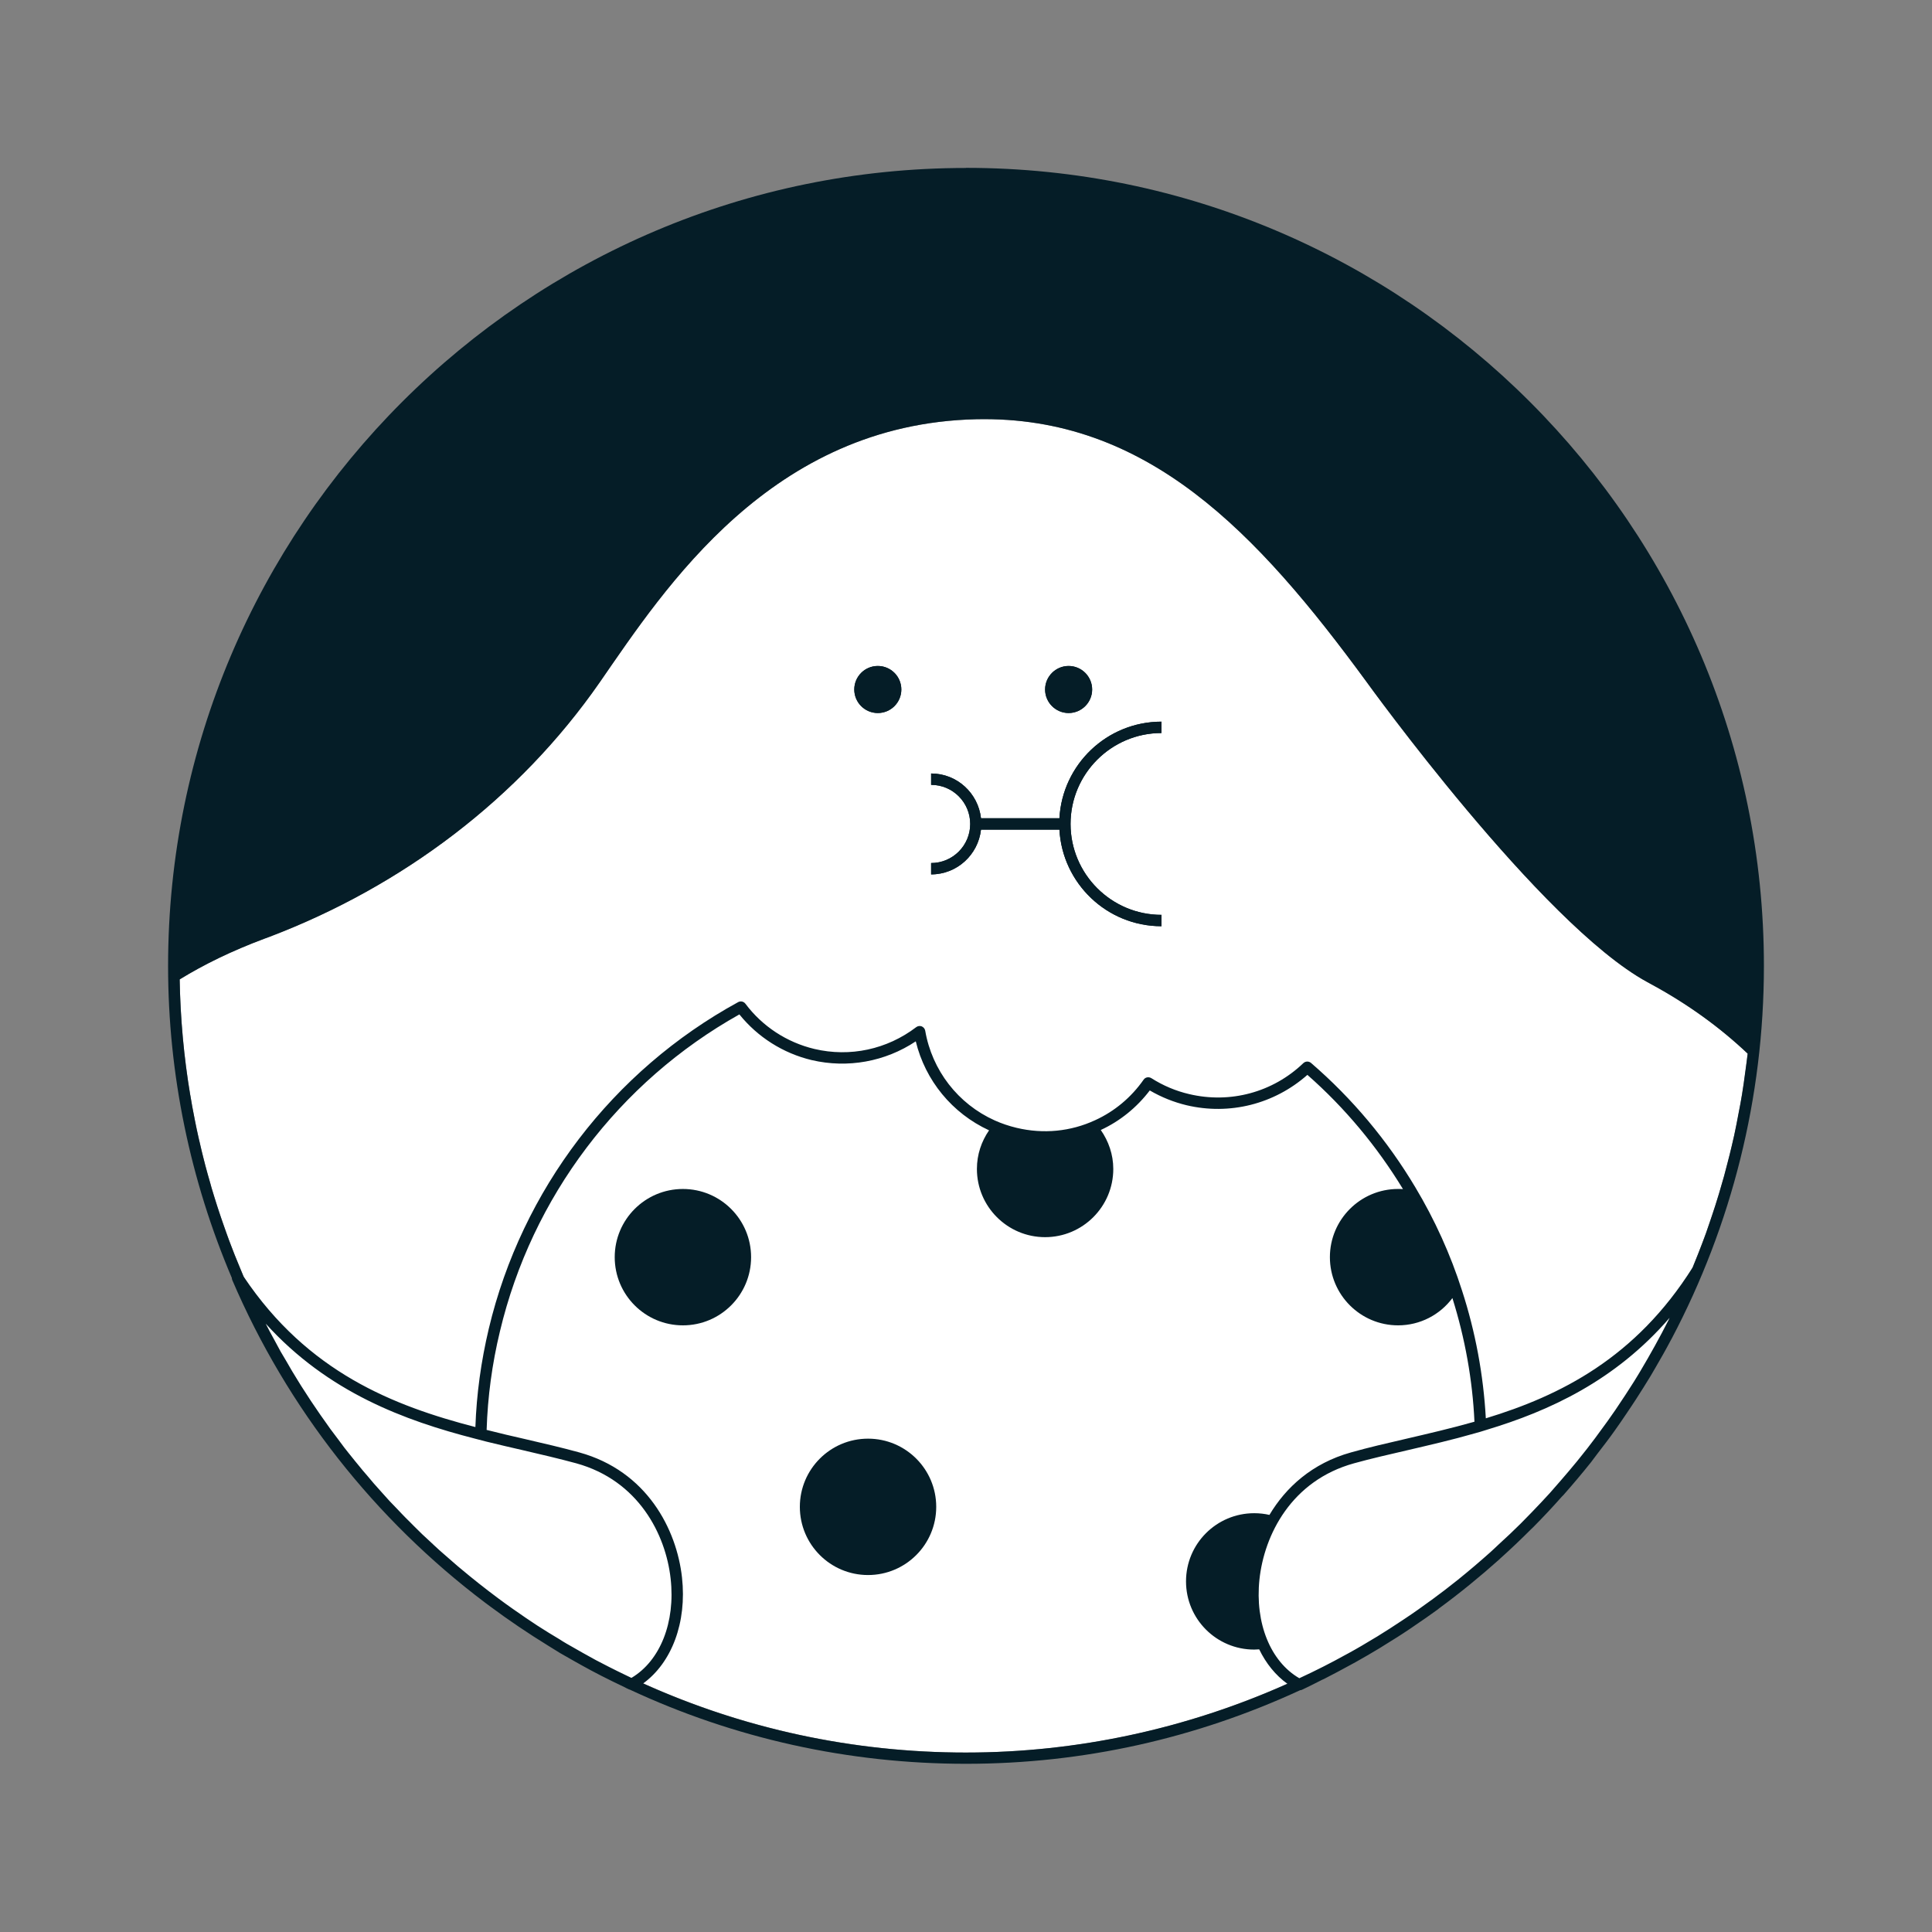 <?xml version="1.0" encoding="utf-8"?>
<svg xmlns="http://www.w3.org/2000/svg" id="Warstwa_1" data-name="Warstwa 1" viewBox="0 0 170 170">
  <rect x="0" y="0" width="170" height="170" fill="#808080" stroke="none"/>
  <defs>
    <style>
      .cls-1 {
        fill: #051d27;
      }

      .cls-1, .cls-2, .cls-3 {
        stroke-width: 0px;
      }

      .cls-2 {
        fill: none;
      }

      .cls-3 {
        fill: #fff;
      }
    </style>
  </defs>
  <path class="cls-3" d="m153.78,92.71c-2.44-2.31-5.29-4.38-8.55-6.14-.1-.06-.2-.11-.31-.17-9.34-5.11-24.69-26.42-24.69-26.42-9.61-13.12-19.3-23.42-34.33-23.09-18.06.41-27.38,14.85-33.13,23.15-7.12,10.25-17.39,17.95-29.05,22.39-.16.06-.32.12-.49.18-2.8,1.05-5.26,2.24-7.42,3.57.17,9.97,2.5,19.65,6.67,28.45-.54-.69-1.07-1.42-1.58-2.19,6.76,15.77,19.16,28.54,34.67,35.77.18-.1.35-.2.52-.32,9,4.15,18.81,6.32,28.91,6.32s19.81-2.19,28.79-6.29c.18.12.36.23.55.33,15.77-7.33,28.34-20.38,35.04-36.48-.49.78-.99,1.51-1.51,2.2,3.07-6.67,5.09-13.83,5.91-21.26Z"/>
  <circle class="cls-2" cx="85" cy="85" r="69.71"/>
  <circle class="cls-2" cx="85" cy="85" r="69.71"/>
  <circle class="cls-2" cx="85" cy="85" r="69.71"/>
  <rect class="cls-2" width="170" height="170"/>
  <g>
    <path class="cls-1" d="m94.03,62.74c1.14,0,2.07-.93,2.07-2.07s-.93-2.07-2.07-2.07-2.07.93-2.07,2.07.93,2.07,2.07,2.07Z"/>
    <circle class="cls-1" cx="77.24" cy="60.67" r="2.07"/>
    <path class="cls-1" d="m93.22,72h-6.9c-.25-2.21-2.11-3.94-4.39-3.94v1c1.9,0,3.44,1.54,3.44,3.44s-1.54,3.44-3.44,3.44v1c2.28,0,4.14-1.73,4.39-3.94h6.9c.26,4.73,4.18,8.5,8.98,8.5v-1c-4.41,0-8-3.59-8-8s3.59-8,8-8v-1c-4.8,0-8.72,3.77-8.98,8.5Z"/>
  </g>
  <g>
    <circle class="cls-1" cx="60.09" cy="110.62" r="6"/>
    <circle class="cls-1" cx="76.38" cy="132.59" r="6"/>
    <path class="cls-1" d="m85,14.78C46.29,14.78,14.79,46.28,14.79,85c0,9.55,1.96,18.87,5.61,27.45,0,.06.01.12.04.19,4.85,11.32,12.55,21.06,22.23,28.37.14.11.28.21.43.32,1.65,1.23,3.37,2.39,5.14,3.48.35.22.7.44,1.05.65.38.22.76.43,1.14.65.53.3,1.07.6,1.61.89.3.16.6.32.9.47.67.34,1.34.67,2.02.99.13.07.26.14.4.2.01,0,.02,0,.03,0,9.21,4.3,19.26,6.54,29.61,6.54s20.25-2.25,29.41-6.48c.05,0,.1,0,.14-.03.61-.28,1.2-.59,1.8-.89.05-.02.1-.04.14-.06.78-.4,1.56-.81,2.32-1.23.16-.08.31-.17.46-.25.71-.4,1.41-.8,2.1-1.22.19-.12.37-.23.56-.35.68-.42,1.36-.84,2.02-1.29.16-.1.31-.21.47-.32.7-.47,1.4-.96,2.09-1.46.04-.04.08-.07.12-.1,1.84-1.35,3.6-2.79,5.29-4.3.03-.02.05-.05.07-.07.93-.83,1.83-1.69,2.71-2.57.07-.07.15-.14.22-.21.86-.87,1.7-1.76,2.51-2.68.05-.05.09-.09.14-.14.83-.94,1.64-1.9,2.43-2.89.19-.25.38-.51.57-.76.51-.66,1.02-1.32,1.5-2,.39-.54.76-1.09,1.13-1.64.26-.39.52-.77.77-1.16.43-.66.85-1.34,1.26-2.01.15-.26.3-.52.45-.77.46-.79.91-1.58,1.33-2.38.03-.06.06-.12.1-.18,5.25-9.96,8.1-21.14,8.1-32.77,0-38.72-31.5-70.22-70.21-70.22Zm-29.44,132.86c-.17-.08-.34-.16-.5-.24-.51-.24-1-.49-1.5-.74-.38-.19-.76-.39-1.14-.59-.37-.2-.75-.41-1.12-.62-.48-.27-.96-.54-1.44-.82-.22-.13-.44-.26-.65-.4-.62-.37-1.23-.74-1.83-1.13-.03-.02-.05-.04-.08-.05-.69-.45-1.36-.91-2.03-1.38-.04-.03-.09-.06-.13-.09-.42-.3-.85-.6-1.26-.91-1.14-.85-2.26-1.73-3.34-2.64-.1-.08-.2-.16-.3-.25-.34-.29-.67-.58-1.01-.88-.18-.16-.37-.32-.56-.49-.28-.25-.55-.51-.83-.77-.23-.22-.46-.43-.69-.64-.24-.24-.48-.48-.73-.72-.24-.25-.49-.49-.73-.73-.23-.23-.45-.47-.67-.7-.25-.26-.51-.53-.76-.79-.21-.23-.41-.46-.62-.69-.25-.28-.5-.56-.75-.84-.2-.23-.39-.46-.59-.7-.25-.28-.49-.57-.73-.87-.2-.23-.38-.47-.57-.7-.24-.3-.48-.59-.71-.89-.19-.25-.37-.49-.55-.74-.23-.3-.45-.59-.67-.89-.19-.26-.37-.52-.55-.78-.21-.29-.42-.59-.62-.89-.19-.27-.37-.54-.55-.81-.19-.29-.38-.58-.57-.88-.19-.28-.37-.58-.55-.87-.17-.28-.35-.56-.52-.85-.18-.3-.36-.61-.54-.93-.16-.27-.32-.54-.48-.81-.18-.33-.36-.66-.54-1-.14-.26-.28-.51-.42-.77-.12-.23-.23-.46-.35-.68,5.49,6.06,12.24,8.53,18.42,10.12.33.09.67.18,1,.26,1.07.26,2.12.51,3.14.74,1.68.39,3.26.76,4.77,1.17,5.46,1.51,7.87,6.24,8.3,10.15.43,3.84-.92,7.23-3.45,8.73Zm29.44,6.57c-9.91,0-19.55-2.08-28.41-6.08,2.52-1.83,3.86-5.37,3.42-9.33-.47-4.24-3.09-9.36-9.04-11-1.52-.42-3.12-.79-4.8-1.18-1.1-.25-2.22-.51-3.35-.8.09-2.91.48-5.81,1.17-8.67,2.81-11.82,10.48-21.96,21.07-27.89,1.61,2,3.85,3.42,6.36,4.02,3.17.74,6.47.14,9.16-1.65.84,3.45,3.2,6.33,6.45,7.83-.67.97-1.07,2.13-1.07,3.4,0,3.31,2.69,6,6,6s6-2.69,6-6c0-1.28-.42-2.45-1.1-3.43,1.69-.78,3.17-1.98,4.31-3.48,1.03.6,2.11,1.03,3.23,1.3,3.8.9,7.73-.1,10.64-2.67,3.3,2.9,6.12,6.29,8.41,10.05-.14-.01-.29-.01-.43-.01-3.31,0-6,2.69-6,6s2.69,6,6,6c1.95,0,3.69-.94,4.78-2.4,1.11,3.54,1.77,7.2,1.94,10.88-2.04.58-4.08,1.05-6.05,1.51-1.69.39-3.29.76-4.81,1.19-3.42.95-5.74,3.08-7.18,5.5-.43-.1-.88-.15-1.34-.15-3.31,0-6,2.68-6,6s2.69,6,6,6c.15,0,.3-.01.44-.02.6,1.24,1.44,2.28,2.48,3.03-8.85,3.95-18.5,6.05-28.28,6.05Zm61.83-38.08c-.78,1.54-1.62,3.05-2.5,4.53-.09.14-.17.29-.26.43-.34.57-.71,1.12-1.06,1.67-.29.44-.59.88-.88,1.32-.23.33-.45.65-.68.97-.15.21-.3.42-.46.63-.42.59-.86,1.17-1.3,1.74-.31.4-.63.79-.94,1.18-.47.57-.94,1.13-1.42,1.68-.32.37-.64.74-.97,1.11-.52.57-1.05,1.13-1.59,1.69-.32.32-.63.65-.95.97-.62.62-1.27,1.23-1.93,1.83-.25.23-.49.47-.75.7-.93.83-1.88,1.64-2.86,2.43-.76.61-1.53,1.2-2.31,1.77-.02.02-.04.03-.06.04-.75.55-1.51,1.09-2.28,1.6-.07.05-.14.1-.21.14-.73.49-1.48.97-2.24,1.44-.07.04-.15.09-.22.13-.77.47-1.55.93-2.34,1.36-.05.03-.1.06-.15.08-1.35.75-2.73,1.45-4.14,2.1-2.54-1.47-3.91-4.85-3.51-8.68.42-3.95,2.82-8.71,8.32-10.23,1.51-.42,3.1-.78,4.78-1.17,1.87-.44,3.85-.89,5.86-1.47.34-.09.67-.19,1.01-.3,5.55-1.67,11.34-4.33,16.12-9.86-.02.05-.05.11-.08.17Zm6.45-19.81c-.09.56-.2,1.11-.31,1.67-.12.64-.24,1.29-.38,1.93-.12.55-.26,1.1-.39,1.65-.16.63-.32,1.26-.49,1.89-.15.54-.31,1.08-.47,1.62-.19.63-.39,1.26-.6,1.88-.17.52-.35,1.04-.53,1.56-.23.64-.48,1.27-.73,1.91-.14.36-.29.73-.44,1.09-5,7.95-11.62,11.28-18.2,13.28-.21-3.81-.91-7.6-2.1-11.26-1.01-3.16-2.39-6.21-4.11-9.08-2.46-4.12-5.54-7.8-9.17-10.93-.2-.17-.49-.16-.68.02-2.68,2.57-6.44,3.58-10.05,2.72-1.16-.27-2.28-.74-3.32-1.4-.23-.14-.53-.09-.68.13-1.09,1.56-2.56,2.79-4.27,3.57-2.16,1-4.56,1.23-6.91.67-.67-.16-1.32-.38-1.92-.65-3.23-1.45-5.52-4.41-6.12-7.9-.03-.17-.15-.31-.31-.38-.16-.06-.35-.03-.48.07-2.57,1.96-5.83,2.66-8.96,1.92-2.43-.58-4.58-1.99-6.07-3.98-.15-.2-.42-.26-.64-.14-11.03,6.03-19.03,16.51-21.94,28.73-.68,2.87-1.08,5.76-1.18,8.66-7.22-1.87-14.74-4.82-20.38-13.22-.01-.01-.01-.02-.02-.03-.09-.21-.18-.42-.26-.63-.18-.43-.36-.86-.53-1.29-.07-.19-.15-.38-.22-.57-.18-.45-.35-.91-.51-1.37-.06-.17-.12-.34-.18-.51-.17-.48-.34-.97-.5-1.46-.05-.14-.09-.29-.14-.43-.17-.52-.32-1.03-.48-1.55-.03-.12-.07-.24-.1-.37-.16-.54-.31-1.09-.46-1.64-.02-.09-.04-.19-.07-.28-.15-.58-.29-1.16-.42-1.74-.02-.07-.03-.13-.05-.2-.14-.61-.27-1.22-.39-1.84-.01-.04-.02-.08-.02-.12-.13-.64-.25-1.28-.35-1.93-.01-.01-.01-.02-.01-.03-.56-3.34-.87-6.74-.93-10.18,2.16-1.33,4.62-2.52,7.42-3.57.17-.06.33-.12.49-.18,11.66-4.44,21.93-12.14,29.05-22.39,5.75-8.3,15.07-22.74,33.13-23.15,15.03-.33,24.72,9.97,34.33,23.09,0,0,15.35,21.31,24.69,26.42.11.06.21.11.31.17,3.26,1.76,6.11,3.83,8.55,6.14-.06.53-.14,1.05-.21,1.58-.09.68-.18,1.36-.29,2.03Z"/>
  </g>
  <path class="cls-1" d="m94.03,62.74c1.14,0,2.07-.93,2.07-2.07s-.93-2.07-2.07-2.07-2.07.93-2.07,2.07.93,2.07,2.07,2.07Z"/>
  <circle class="cls-1" cx="77.24" cy="60.67" r="2.07"/>
  <path class="cls-1" d="m93.22,72h-6.9c-.25-2.21-2.11-3.94-4.39-3.94v1c1.9,0,3.44,1.54,3.44,3.44s-1.54,3.44-3.44,3.44v1c2.28,0,4.14-1.73,4.39-3.94h6.9c.26,4.73,4.18,8.5,8.98,8.5v-1c-4.41,0-8-3.59-8-8s3.59-8,8-8v-1c-4.8,0-8.72,3.77-8.98,8.5Z"/>
</svg>